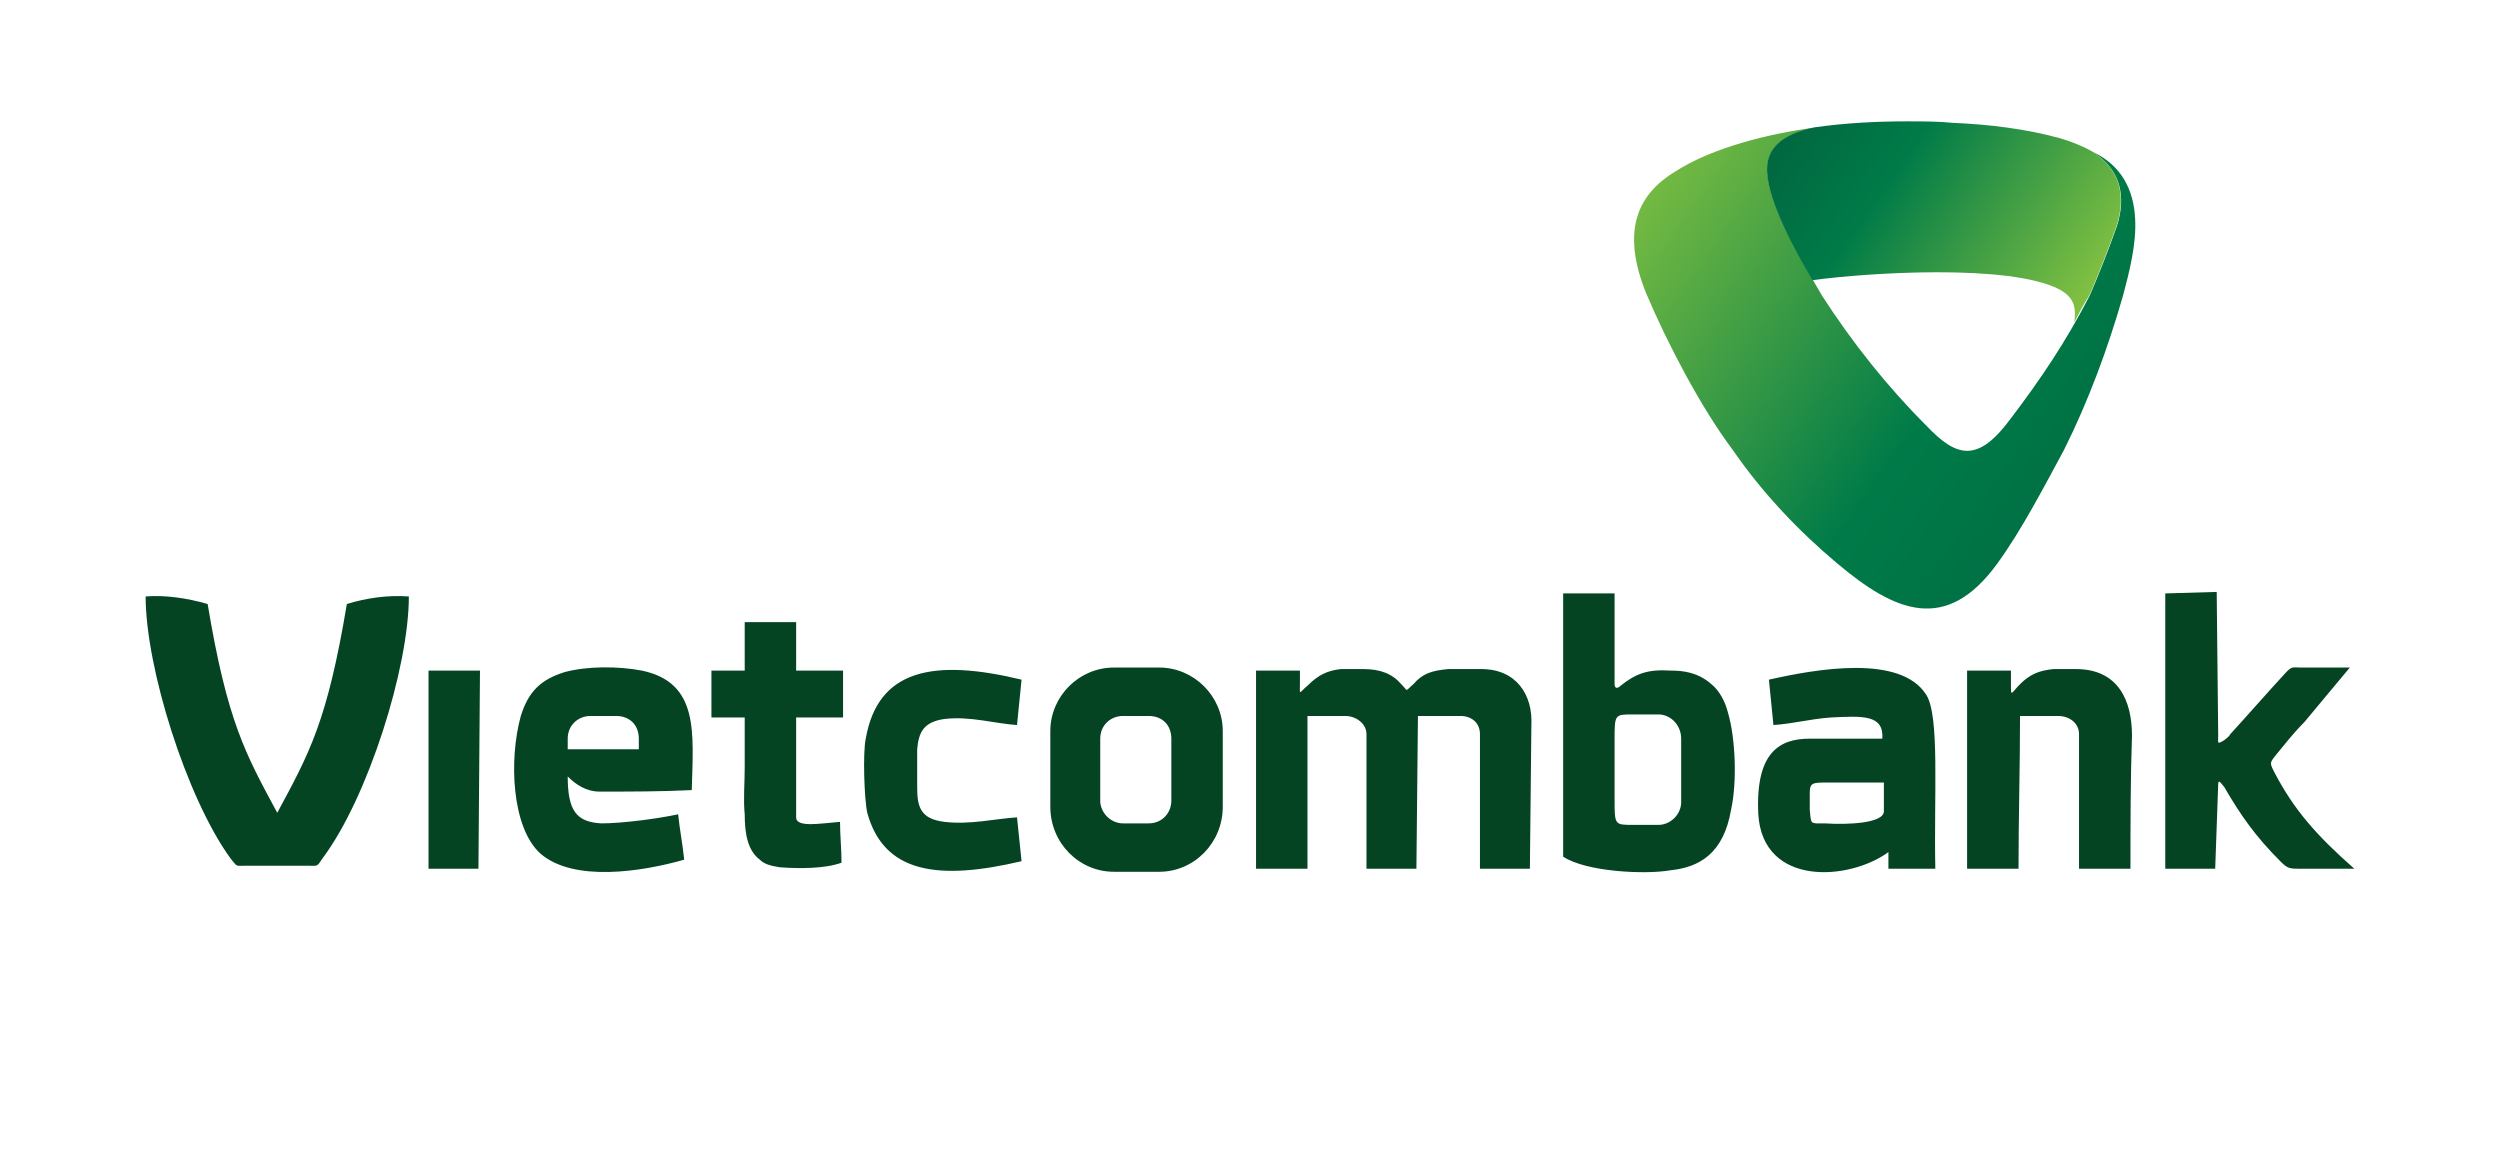 <svg width="103" height="48" viewBox="0 0 103 48" fill="none" xmlns="http://www.w3.org/2000/svg">
<path fill-rule="evenodd" clip-rule="evenodd" d="M74.754 5.259C73.32 5.57 72.759 6.194 72.821 7.129C72.884 8.5 74.38 10.993 75.065 12.177C76.312 14.11 77.745 15.917 79.366 17.538C80.612 18.846 81.485 19.096 82.856 17.226C84.04 15.668 85.1 14.11 86.097 12.177C86.471 11.305 86.845 10.37 87.219 9.31C87.593 8.126 87.406 7.004 86.222 6.256C87.406 6.817 87.905 7.814 87.967 8.999C88.03 10.058 87.718 11.242 87.469 12.177C86.845 14.359 86.035 16.54 85.038 18.535C84.228 20.031 83.293 21.838 82.295 23.209C80.176 26.139 78.057 25.204 75.689 23.209C74.13 21.901 72.634 20.342 71.388 18.535C70.079 16.79 68.708 14.172 67.835 12.115C66.713 9.372 67.586 7.939 69.019 7.066C70.578 6.069 72.884 5.508 74.754 5.259Z" fill="url(#paint0_linear)"/>
<path fill-rule="evenodd" clip-rule="evenodd" d="M74.677 11.544C76.921 11.233 82.78 10.859 84.837 11.918C85.522 12.293 85.522 12.729 85.46 13.29C85.647 12.916 85.834 12.542 86.083 12.168C86.457 11.295 86.831 10.36 87.205 9.301C87.579 8.116 87.392 6.995 86.208 6.247C85.772 5.997 85.273 5.81 84.837 5.686C83.466 5.312 81.97 5.125 80.474 5.062C79.85 5 79.227 5 78.542 5C77.357 5 76.049 5.062 74.74 5.249C73.306 5.561 72.745 6.184 72.807 7.119C72.87 8.303 73.929 10.298 74.677 11.544Z" fill="url(#paint1_linear)"/>
<path fill-rule="evenodd" clip-rule="evenodd" d="M68.827 35.855C70.012 35.731 71.009 35.17 71.32 33.362C71.57 32.24 71.507 30.433 71.196 29.373C71.071 28.874 70.822 28.438 70.51 28.189C69.949 27.69 69.326 27.628 68.827 27.628C67.892 27.566 67.394 27.753 66.77 28.251C66.646 28.376 66.521 28.376 66.521 28.189V24.449H64.402V35.294C65.337 35.917 67.768 36.042 68.827 35.855ZM12.669 35.668C13.105 35.668 13.043 35.731 13.293 35.357C15.162 32.863 16.845 27.503 16.845 24.574C15.973 24.511 15.1 24.636 14.29 24.885C13.479 29.747 12.732 31.056 11.423 33.487C10.114 31.056 9.366 29.747 8.555 24.885C7.683 24.636 6.81 24.511 6 24.574C6 27.503 7.683 32.863 9.49 35.357C9.802 35.731 9.677 35.668 10.114 35.668H12.669ZM72.879 28.002L73.066 29.872C73.938 29.809 74.562 29.622 75.434 29.56C76.743 29.498 77.616 29.435 77.553 30.433C76.556 30.433 75.621 30.433 74.562 30.433C73.315 30.433 72.318 30.994 72.442 33.549C72.629 36.541 76.182 36.291 77.803 35.107V35.793H79.735C79.673 32.739 79.922 29.498 79.361 28.625C78.301 26.942 74.811 27.566 72.879 28.002ZM28.189 35.419C28.127 34.796 28.002 34.172 27.94 33.549C27.067 33.736 25.634 33.923 24.761 33.923C23.764 33.861 23.39 33.424 23.39 31.991C23.701 32.303 24.138 32.614 24.699 32.614C26.008 32.614 27.254 32.614 28.501 32.552C28.563 30.183 28.812 28.126 26.444 27.628C25.447 27.441 24.2 27.441 23.265 27.69C22.268 28.002 21.769 28.5 21.457 29.498C20.959 31.305 21.084 34.11 22.268 35.17C23.639 36.354 26.444 35.917 28.189 35.419ZM24.325 29.498H25.384C25.945 29.498 26.319 29.872 26.319 30.433V30.869H23.39V30.433C23.39 29.872 23.826 29.498 24.325 29.498ZM91.266 35.793L91.39 32.303C91.39 32.053 91.577 32.365 91.64 32.427C92.325 33.611 92.949 34.484 93.946 35.481C94.257 35.793 94.32 35.793 94.819 35.793H97C95.442 34.422 94.507 33.362 93.697 31.804C93.51 31.43 93.51 31.43 93.759 31.118C94.07 30.744 94.445 30.246 94.943 29.747L96.813 27.503H94.819C94.445 27.503 94.445 27.441 94.195 27.69C93.447 28.5 92.575 29.498 91.889 30.246C91.827 30.37 91.702 30.433 91.64 30.495C91.328 30.682 91.39 30.62 91.39 30.308L91.328 24.387L89.209 24.449V35.793H91.266ZM42.088 35.481L41.901 33.674C40.966 33.736 39.969 33.985 38.91 33.861C37.912 33.736 37.788 33.237 37.788 32.427C37.788 31.928 37.788 31.367 37.788 30.869C37.85 30.183 38.037 29.747 38.91 29.622C39.969 29.498 40.966 29.809 41.901 29.872L42.088 28.002C38.473 27.129 36.167 27.566 35.669 30.433C35.544 30.994 35.606 32.926 35.731 33.487C36.416 35.98 38.66 36.291 42.088 35.481ZM30.682 27.628C30.246 27.628 29.747 27.628 29.311 27.628C29.311 28.251 29.311 28.874 29.311 29.56C29.747 29.56 30.184 29.56 30.682 29.56C30.682 30.246 30.682 30.931 30.682 31.617C30.682 32.303 30.62 32.926 30.682 33.549C30.682 34.359 30.807 35.045 31.305 35.419C31.492 35.606 31.742 35.668 32.116 35.731C32.926 35.793 33.986 35.793 34.671 35.544C34.671 34.983 34.609 34.422 34.609 33.861C33.799 33.923 32.801 34.11 32.801 33.674C32.801 32.24 32.801 30.994 32.801 29.56C33.425 29.56 34.048 29.56 34.734 29.56C34.734 28.937 34.734 28.251 34.734 27.628C34.048 27.628 33.425 27.628 32.801 27.628C32.801 26.942 32.801 26.319 32.801 25.633C32.053 25.633 31.368 25.633 30.682 25.633C30.682 26.319 30.682 26.942 30.682 27.628ZM17.655 35.793H19.712L19.775 27.628H17.655V35.793ZM45.89 27.503H47.76C49.194 27.503 50.378 28.687 50.378 30.121V33.237C50.378 34.733 49.194 35.917 47.76 35.917H45.89C44.457 35.917 43.273 34.733 43.273 33.237V30.121C43.273 28.687 44.457 27.503 45.89 27.503ZM46.264 29.498C45.766 29.498 45.33 29.872 45.33 30.433V32.988C45.33 33.487 45.766 33.923 46.264 33.923H47.324C47.885 33.923 48.259 33.487 48.259 32.988V30.433C48.259 29.872 47.885 29.498 47.324 29.498H46.264ZM53.868 35.793C53.868 33.674 53.868 31.617 53.868 29.498C54.429 29.498 54.928 29.498 55.427 29.498C55.863 29.498 56.299 29.809 56.299 30.246V30.495V35.793H58.356L58.419 29.498C58.98 29.498 59.54 29.498 60.164 29.498C60.662 29.498 60.974 29.809 60.974 30.246V35.793H63.031L63.093 29.872C63.156 28.625 62.47 27.566 61.036 27.566C60.538 27.566 60.101 27.566 59.665 27.566C58.98 27.628 58.605 27.753 58.231 28.189C57.858 28.5 58.044 28.5 57.733 28.189C57.359 27.753 56.86 27.566 56.175 27.566C55.863 27.566 55.551 27.566 55.24 27.566C54.679 27.628 54.305 27.815 53.868 28.251C53.495 28.563 53.557 28.687 53.557 28.126C53.557 28.002 53.557 27.815 53.557 27.628C52.934 27.628 52.373 27.628 51.749 27.628C51.749 30.37 51.749 33.05 51.749 35.793H53.868ZM83.163 35.793C83.163 33.674 83.225 31.617 83.225 29.498C83.786 29.498 84.285 29.498 84.784 29.498C85.282 29.498 85.656 29.809 85.656 30.246C85.656 32.115 85.656 33.923 85.656 35.793C86.342 35.793 87.09 35.793 87.775 35.793C87.775 33.923 87.775 32.115 87.838 30.308C87.838 28.874 87.277 27.566 85.531 27.566C85.22 27.566 84.908 27.566 84.597 27.566C84.036 27.628 83.662 27.753 83.225 28.189C82.851 28.563 82.851 28.75 82.851 28.189V27.628H81.044C81.044 30.308 81.044 33.05 81.044 35.793C81.792 35.793 82.477 35.793 83.163 35.793ZM75.31 32.24C76.058 32.24 76.805 32.24 77.616 32.24C77.616 32.676 77.616 33.05 77.616 33.424C77.616 33.923 76.12 33.985 75.185 33.923C74.562 33.923 74.624 33.985 74.562 33.362C74.562 33.113 74.562 32.926 74.562 32.676C74.562 32.24 74.686 32.24 75.31 32.24ZM69.264 30.807V31.928V33.05C69.264 33.549 68.827 33.985 68.329 33.985C67.955 33.985 67.643 33.985 67.269 33.985C66.521 33.985 66.521 33.985 66.521 32.926V31.928V30.495C66.521 29.435 66.521 29.435 67.269 29.435C67.643 29.435 67.955 29.435 68.329 29.435C68.827 29.435 69.264 29.872 69.264 30.433V30.807Z" fill="#054423"/>
<defs>
<linearGradient id="paint0_linear" x1="88.719" y1="22.918" x2="65.977" y2="6.995" gradientUnits="userSpaceOnUse">
<stop stop-color="#016941"/>
<stop offset="0.4" stop-color="#007B48"/>
<stop offset="1" stop-color="#85C341"/>
</linearGradient>
<linearGradient id="paint1_linear" x1="74.325" y1="5.106" x2="85.734" y2="13.095" gradientUnits="userSpaceOnUse">
<stop stop-color="#016941"/>
<stop offset="0.302" stop-color="#007B48"/>
<stop offset="1" stop-color="#85C341"/>
</linearGradient>
</defs>
</svg>
